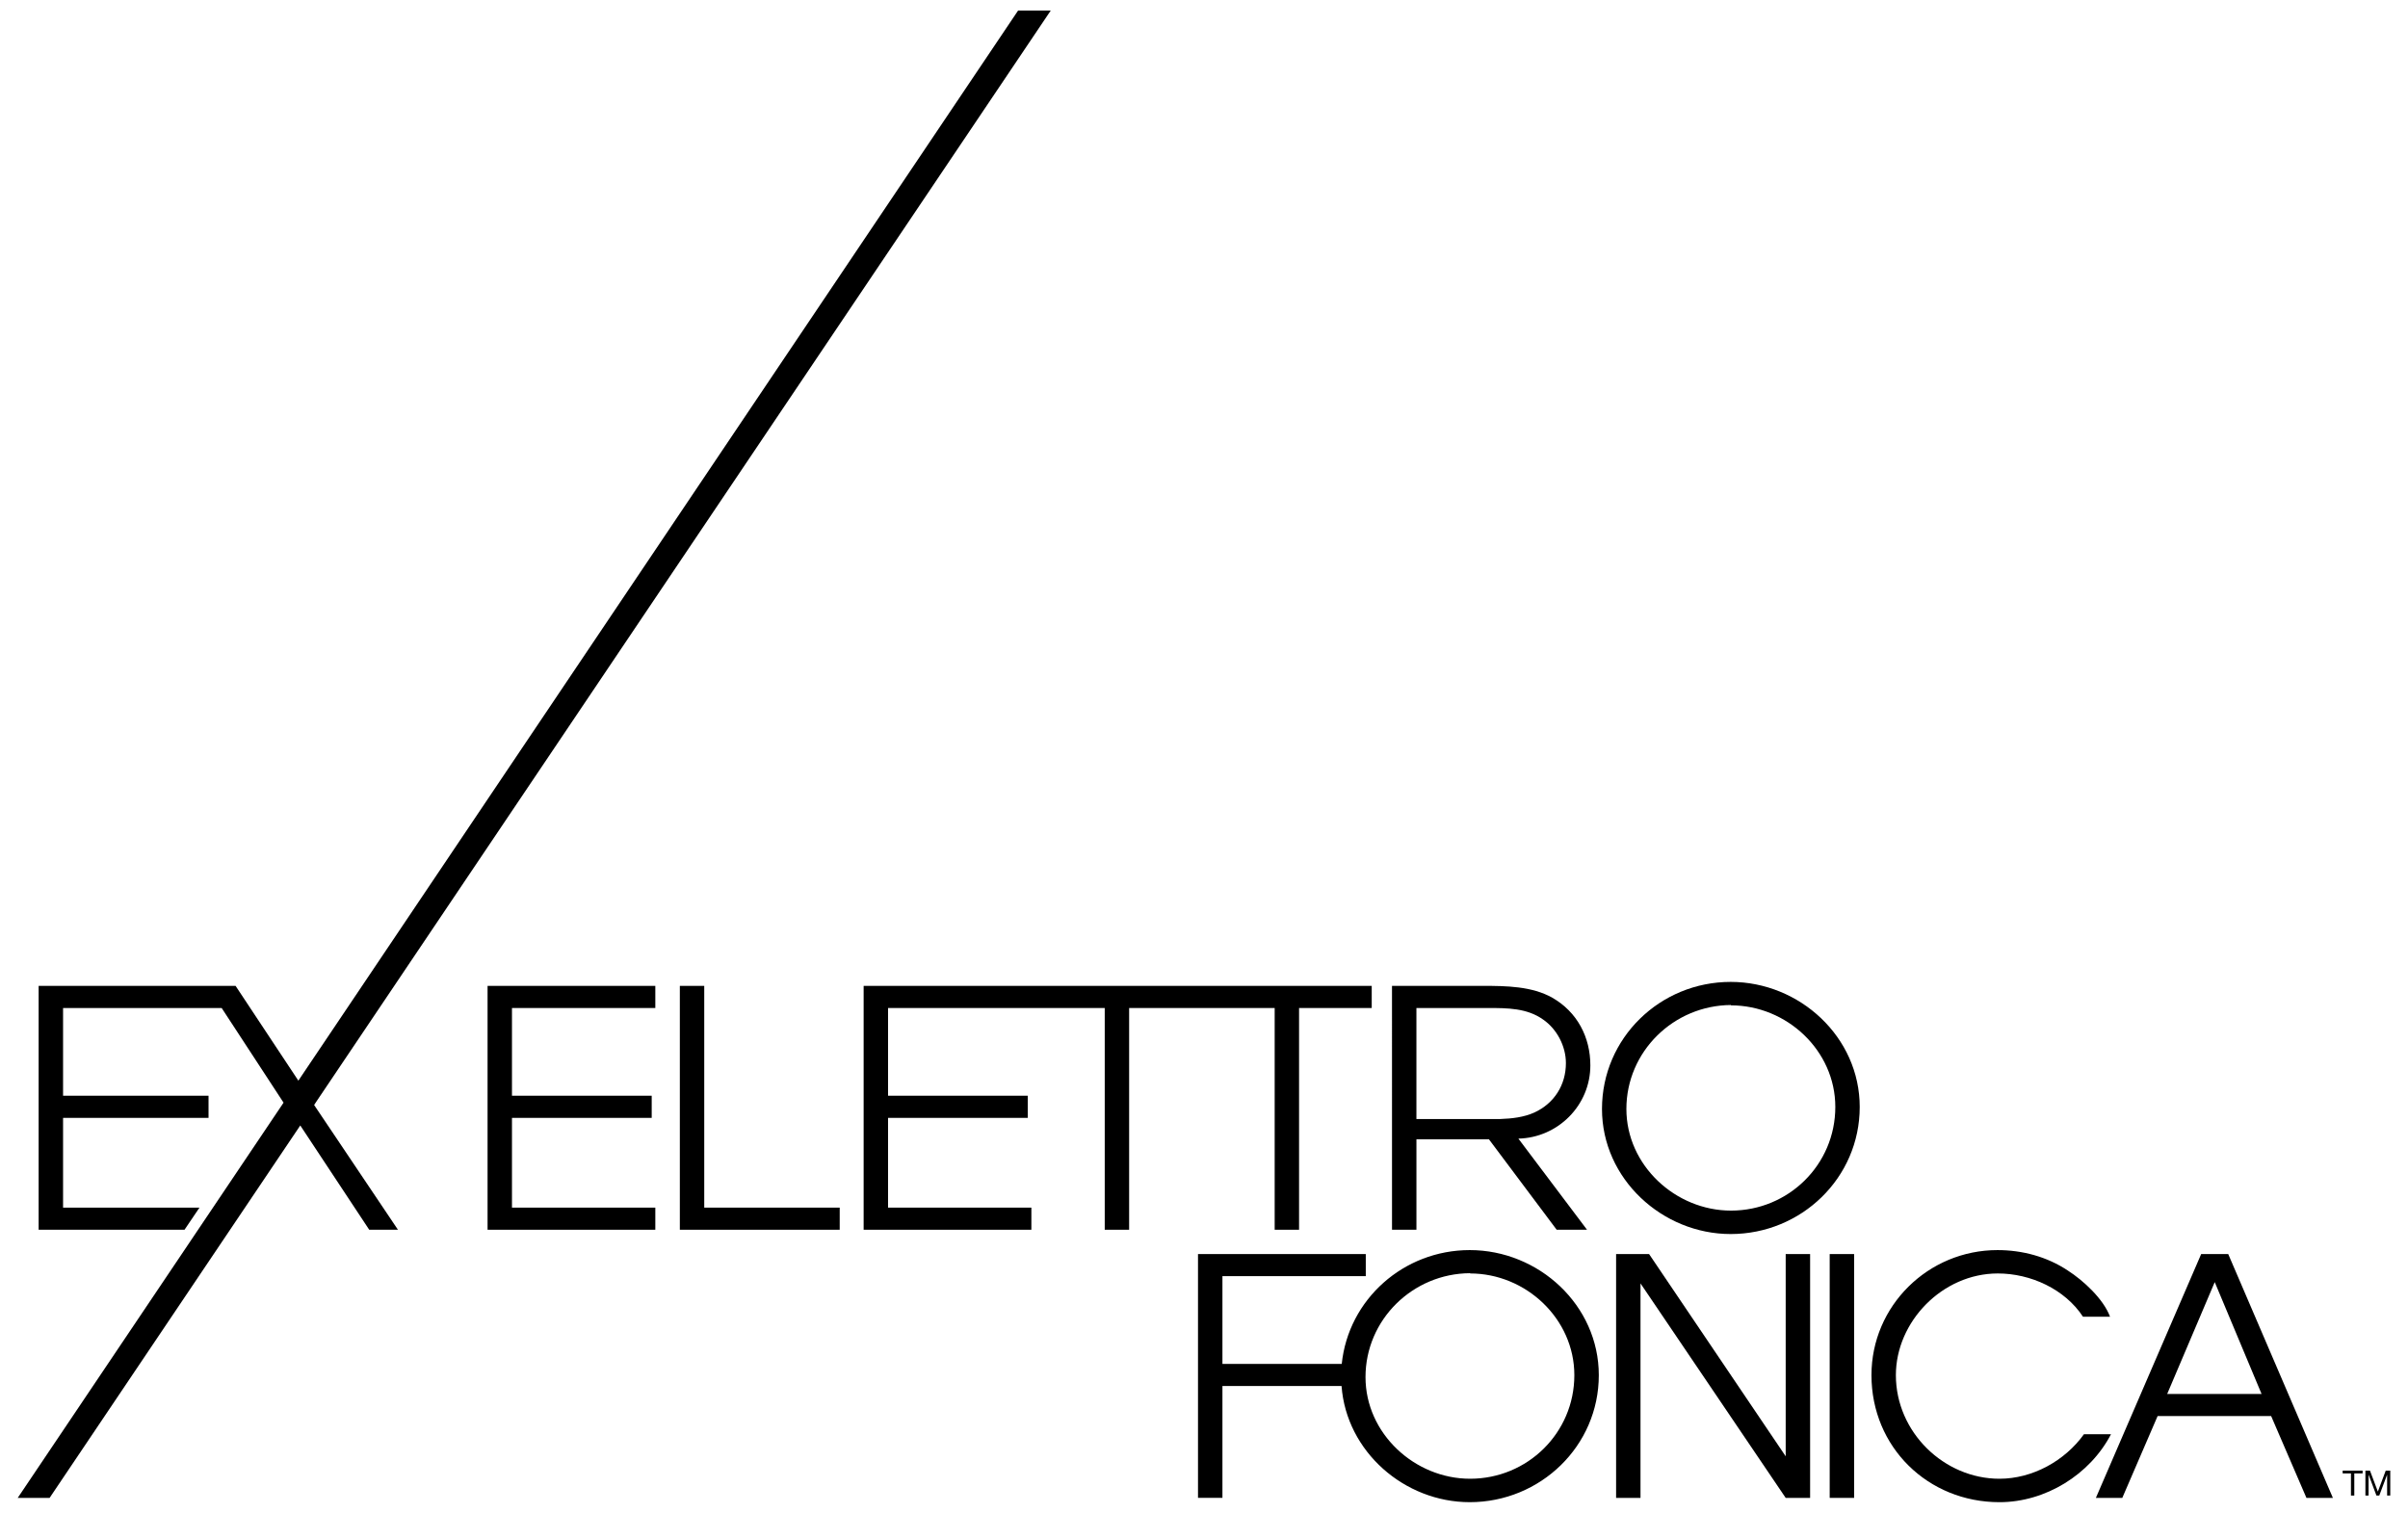 <?xml version="1.0" encoding="utf-8"?>
<!-- Generator: Adobe Illustrator 17.0.0, SVG Export Plug-In . SVG Version: 6.00 Build 0)  -->
<!DOCTYPE svg PUBLIC "-//W3C//DTD SVG 1.1//EN" "http://www.w3.org/Graphics/SVG/1.1/DTD/svg11.dtd">
<svg version="1.1" xmlns="http://www.w3.org/2000/svg" xmlns:xlink="http://www.w3.org/1999/xlink" x="0px" y="0px"
	 width="159.167px" height="100px" viewBox="0 0 159.167 100" enable-background="new 0 0 159.167 100" xml:space="preserve">
<g id="Sfondo">
</g>
<g id="Guide">
</g>
<g id="Primo_piano">
	<g>
		<polygon points="154.849,97.404 155.396,97.404 155.396,98.867 155.617,98.867 155.617,97.404 156.166,97.404 156.166,97.219 
			154.849,97.219 		"/>
		<polygon points="157.695,97.219 157.175,98.605 156.653,97.219 156.352,97.219 156.352,98.867 156.561,98.867 156.561,97.495 
			156.566,97.495 157.081,98.867 157.268,98.867 157.783,97.495 157.787,97.495 157.787,98.867 157.995,98.867 157.995,97.219 		"/>
		<path d="M145.496,82.903l-6.96,16.119h1.746l2.335-5.411h7.503l2.334,5.411h1.748l-6.918-16.119H145.496z M143.249,92.151
			l3.143-7.394l3.096,7.394H143.249z"/>
		<path d="M137.749,94.811c-1.267,1.767-3.405,2.945-5.585,2.945c-3.664,0-6.848-3.078-6.848-6.848c0-3.535,3.074-6.723,6.738-6.723
			c2.162,0,4.429,1.029,5.63,2.861h1.788c-0.437-1.179-1.768-2.399-2.792-3.055c-1.374-0.916-3.011-1.351-4.648-1.351
			c-4.58,0-8.33,3.685-8.33,8.268c0,4.754,3.729,8.397,8.462,8.397c3.032,0,5.977-1.811,7.372-4.494H137.749z"/>
		<rect x="120.941" y="82.903" width="1.615" height="16.119"/>
		<polygon points="118.033,96.273 109.003,82.903 106.823,82.903 106.823,99.022 108.436,99.022 108.436,84.842 118.033,99.022 
			119.647,99.022 119.647,82.903 118.033,82.903 		"/>
		<path d="M97.15,82.64c-4.373,0-8.02,3.255-8.462,7.523h-7.886v-5.801h9.475v-1.46h-11.09v16.119h1.615v-7.395h7.873
			c0.323,4.34,4.155,7.679,8.475,7.679c4.667,0,8.53-3.709,8.53-8.397C105.679,86.281,101.709,82.64,97.15,82.64z M97.173,97.756
			c-3.664,0-6.914-2.989-6.914-6.719c0-3.795,3.119-6.851,6.914-6.869v0.017c3.684,0,6.89,2.992,6.89,6.723
			C104.063,94.724,100.968,97.756,97.173,97.756z"/>
		<path d="M114.396,64.911c-4.666,0-8.506,3.709-8.506,8.4c0,4.624,3.99,8.268,8.506,8.268c4.668,0,8.53-3.708,8.53-8.401
			C122.926,68.556,118.956,64.911,114.396,64.911z M114.418,80.03c-3.665,0-6.915-2.99-6.915-6.719c0-3.795,3.119-6.849,6.915-6.872
			v0.023c3.687,0,6.895,2.987,6.895,6.716C121.313,76.997,118.215,80.03,114.418,80.03z"/>
		<path d="M93.625,81.295v-5.978h4.793l4.477,5.978h2.006l-4.537-6.024c2.617-0.062,4.757-2.2,4.757-4.841
			c0-1.874-0.873-3.531-2.508-4.47c-1.353-0.765-3.056-0.787-4.583-0.787h-6.02l0.001,16.122H93.625z M93.625,66.637h4.733
			c1.264,0,2.575,0,3.642,0.763c0.916,0.631,1.505,1.767,1.505,2.877c0,1.44-0.764,2.662-2.092,3.272
			c-0.685,0.308-1.47,0.4-2.243,0.426h-5.546V66.637z"/>
		<polygon points="84.255,81.295 85.867,81.295 85.867,66.637 90.67,66.637 90.67,65.174 57.086,65.174 57.086,81.295 
			68.173,81.295 68.173,79.833 58.699,79.833 58.699,73.9 67.935,73.9 67.935,72.436 58.699,72.436 58.699,66.637 73.022,66.637 
			73.022,81.295 74.635,81.295 74.635,66.637 84.255,66.637 		"/>
		<polygon points="32.228,81.295 43.316,81.295 43.316,79.833 33.841,79.833 33.841,73.9 43.077,73.9 43.077,72.436 33.841,72.436 
			33.841,66.637 43.316,66.637 43.316,65.174 32.228,65.174 		"/>
		<polygon points="46.55,65.174 44.937,65.174 44.937,81.295 55.504,81.295 55.504,79.833 46.55,79.833 		"/>
		<polygon points="20.96,72.75 69.455,0.695 67.297,0.695 19.721,71.439 15.572,65.174 2.554,65.174 2.554,81.295 12.197,81.295 
			13.185,79.833 4.169,79.833 4.169,73.9 13.784,73.9 13.784,72.436 4.169,72.436 4.169,66.637 14.652,66.637 18.743,72.894 
			1.171,99.022 3.278,99.022 19.848,74.401 24.405,81.295 26.304,81.295 20.763,73.048 		"/>
	</g>
</g>
</svg>
